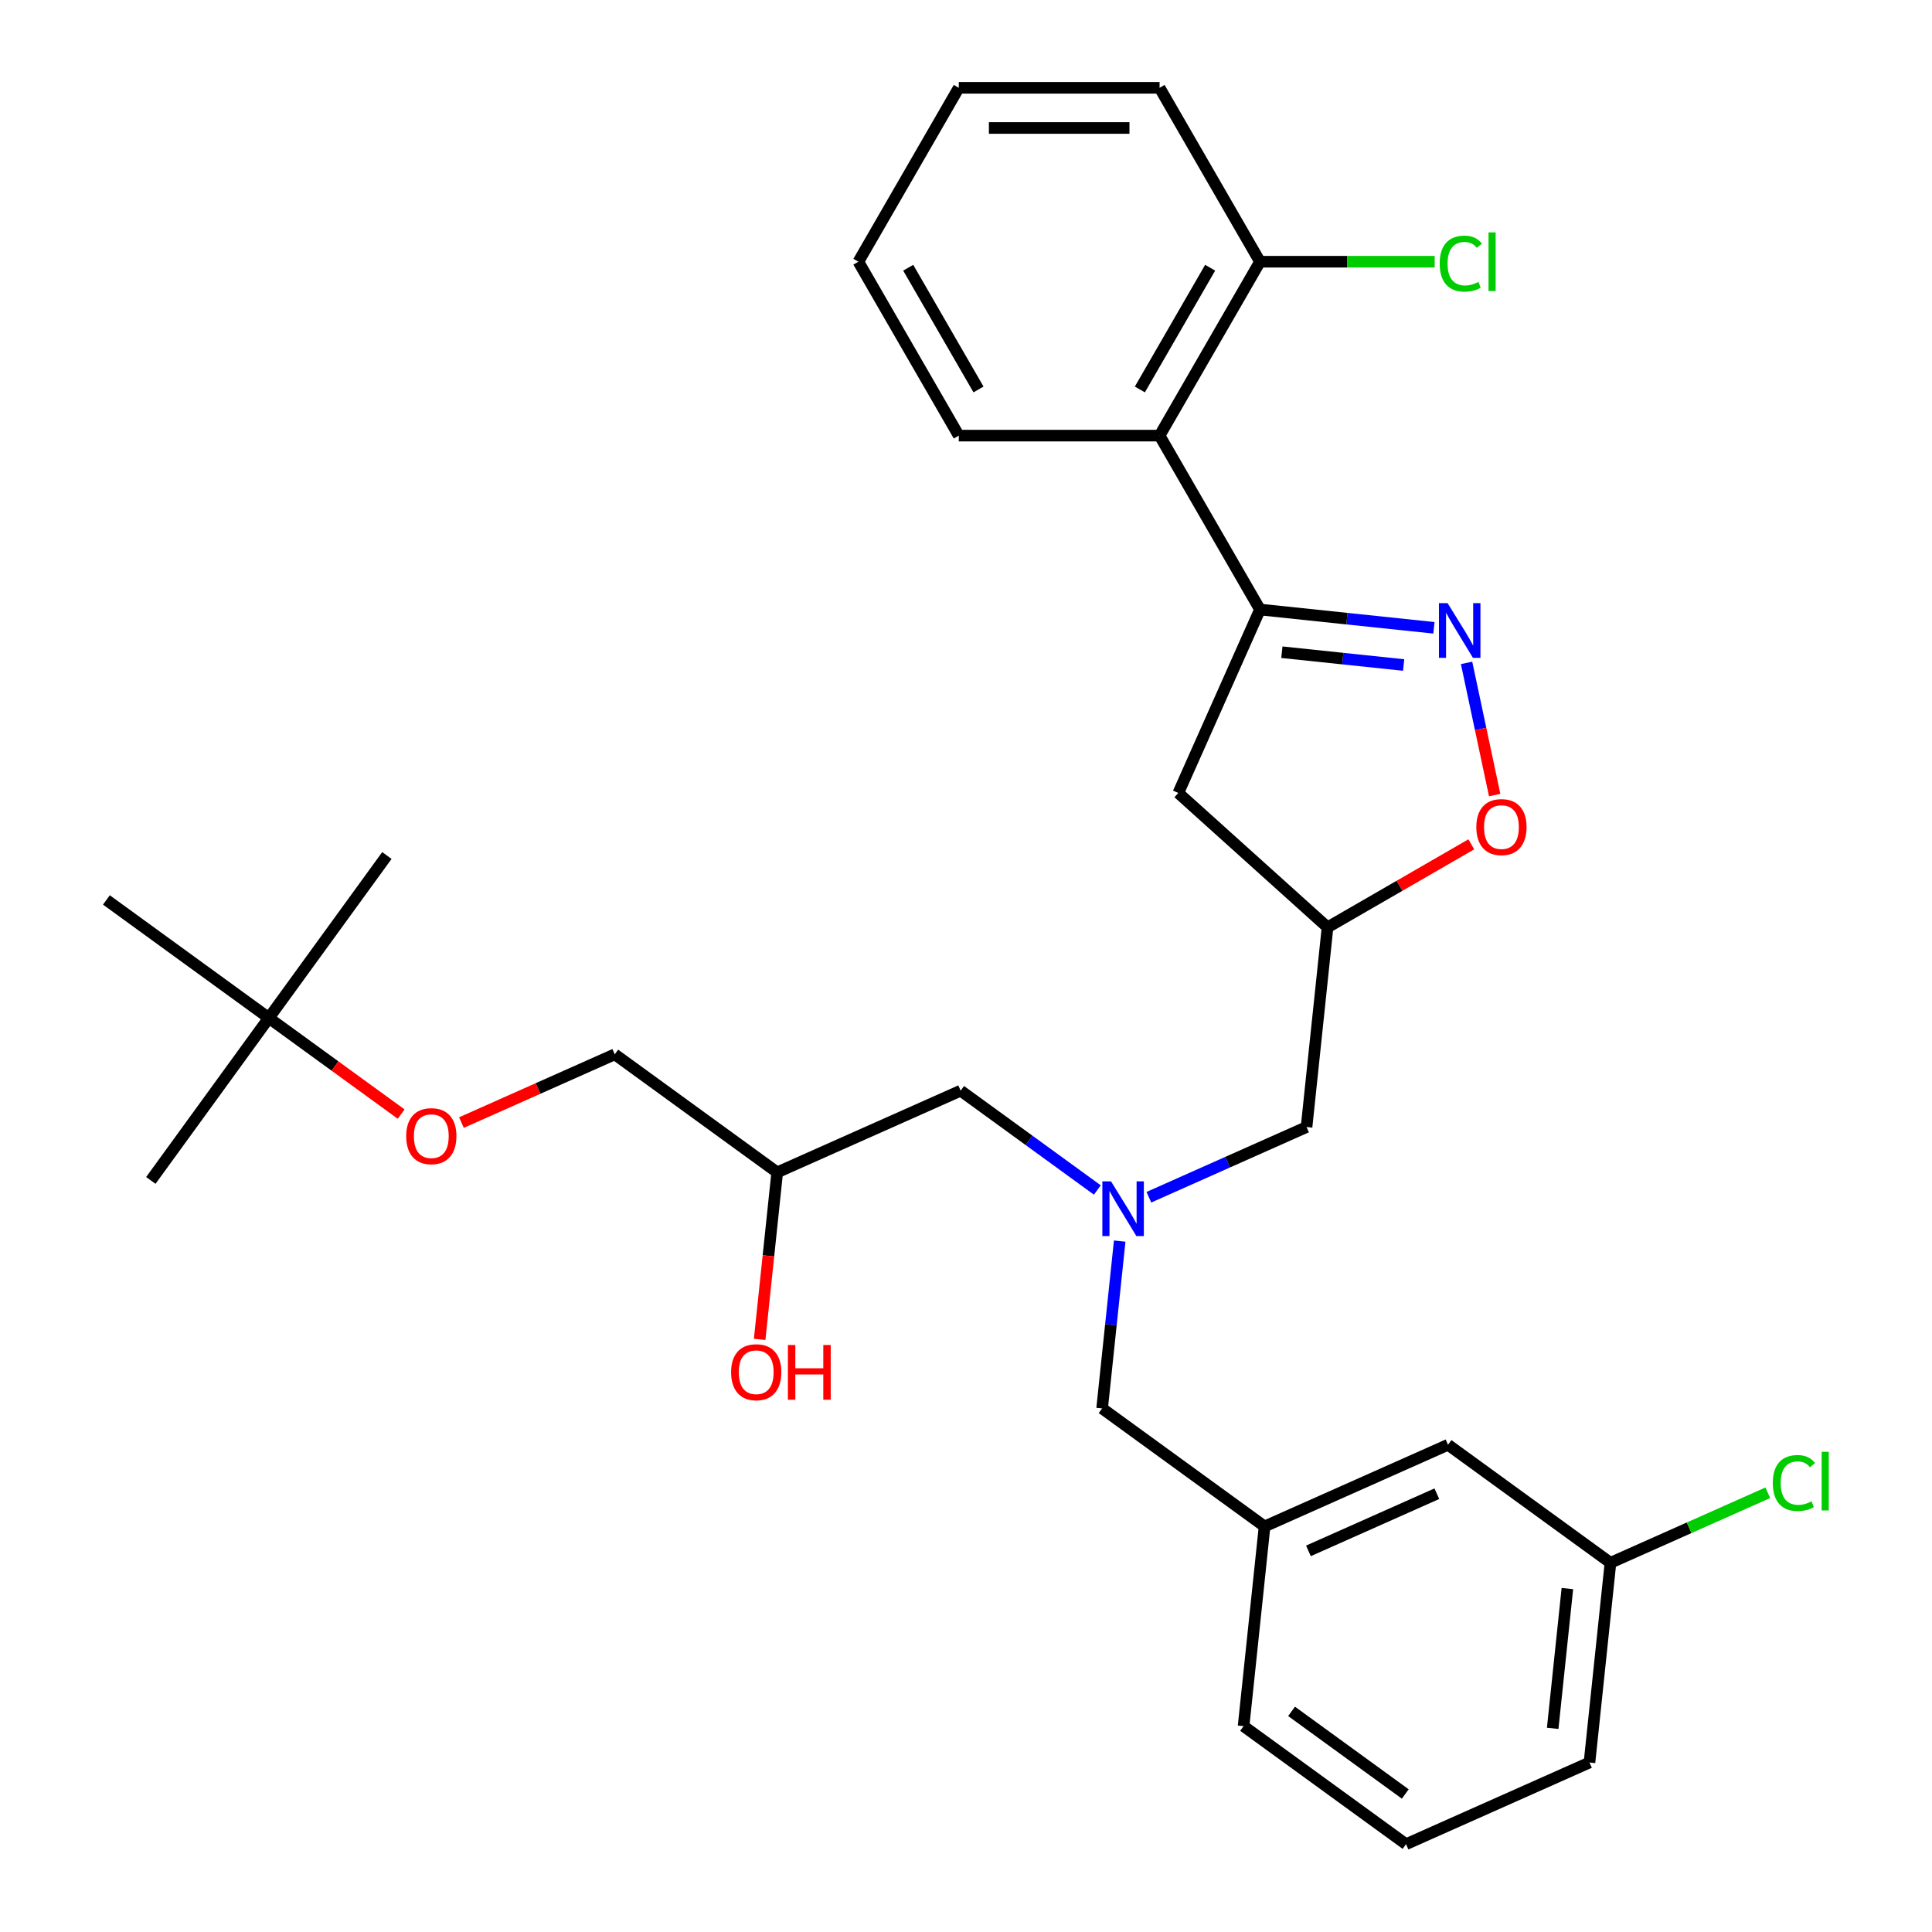 <?xml version='1.0' encoding='iso-8859-1'?>
<svg version='1.1' baseProfile='full'
              xmlns='http://www.w3.org/2000/svg'
                      xmlns:rdkit='http://www.rdkit.org/xml'
                      xmlns:xlink='http://www.w3.org/1999/xlink'
                  xml:space='preserve'
width='1000px' height='1000px' viewBox='0 0 1000 1000'>
<!-- END OF HEADER -->
<rect style='opacity:1.0;fill:#FFFFFF;stroke:none' width='1000' height='1000' x='0' y='0'> </rect>
<path class='bond-0' d='M 742.196,324.951 L 697.182,320.22' style='fill:none;fill-rule:evenodd;stroke:#0000FF;stroke-width:6px;stroke-linecap:butt;stroke-linejoin:miter;stroke-opacity:1' />
<path class='bond-0' d='M 697.182,320.22 L 652.168,315.489' style='fill:none;fill-rule:evenodd;stroke:#000000;stroke-width:6px;stroke-linecap:butt;stroke-linejoin:miter;stroke-opacity:1' />
<path class='bond-0' d='M 726.519,344.205 L 695.009,340.893' style='fill:none;fill-rule:evenodd;stroke:#0000FF;stroke-width:6px;stroke-linecap:butt;stroke-linejoin:miter;stroke-opacity:1' />
<path class='bond-0' d='M 695.009,340.893 L 663.499,337.581' style='fill:none;fill-rule:evenodd;stroke:#000000;stroke-width:6px;stroke-linecap:butt;stroke-linejoin:miter;stroke-opacity:1' />
<path class='bond-2' d='M 759.097,343.111 L 766.368,377.32' style='fill:none;fill-rule:evenodd;stroke:#0000FF;stroke-width:6px;stroke-linecap:butt;stroke-linejoin:miter;stroke-opacity:1' />
<path class='bond-2' d='M 766.368,377.32 L 773.639,411.528' style='fill:none;fill-rule:evenodd;stroke:#FF0000;stroke-width:6px;stroke-linecap:butt;stroke-linejoin:miter;stroke-opacity:1' />
<path class='bond-1' d='M 652.168,315.489 L 600.2,225.477' style='fill:none;fill-rule:evenodd;stroke:#000000;stroke-width:6px;stroke-linecap:butt;stroke-linejoin:miter;stroke-opacity:1' />
<path class='bond-3' d='M 652.168,315.489 L 609.893,410.439' style='fill:none;fill-rule:evenodd;stroke:#000000;stroke-width:6px;stroke-linecap:butt;stroke-linejoin:miter;stroke-opacity:1' />
<path class='bond-6' d='M 600.2,225.477 L 652.168,135.466' style='fill:none;fill-rule:evenodd;stroke:#000000;stroke-width:6px;stroke-linecap:butt;stroke-linejoin:miter;stroke-opacity:1' />
<path class='bond-6' d='M 589.993,201.582 L 626.371,138.574' style='fill:none;fill-rule:evenodd;stroke:#000000;stroke-width:6px;stroke-linecap:butt;stroke-linejoin:miter;stroke-opacity:1' />
<path class='bond-20' d='M 600.2,225.477 L 496.264,225.477' style='fill:none;fill-rule:evenodd;stroke:#000000;stroke-width:6px;stroke-linecap:butt;stroke-linejoin:miter;stroke-opacity:1' />
<path class='bond-5' d='M 761.546,437.024 L 724.34,458.505' style='fill:none;fill-rule:evenodd;stroke:#FF0000;stroke-width:6px;stroke-linecap:butt;stroke-linejoin:miter;stroke-opacity:1' />
<path class='bond-5' d='M 724.34,458.505 L 687.133,479.986' style='fill:none;fill-rule:evenodd;stroke:#000000;stroke-width:6px;stroke-linecap:butt;stroke-linejoin:miter;stroke-opacity:1' />
<path class='bond-30' d='M 609.893,410.439 L 687.133,479.986' style='fill:none;fill-rule:evenodd;stroke:#000000;stroke-width:6px;stroke-linecap:butt;stroke-linejoin:miter;stroke-opacity:1' />
<path class='bond-4' d='M 594.657,619.689 L 635.463,601.521' style='fill:none;fill-rule:evenodd;stroke:#0000FF;stroke-width:6px;stroke-linecap:butt;stroke-linejoin:miter;stroke-opacity:1' />
<path class='bond-4' d='M 635.463,601.521 L 676.269,583.353' style='fill:none;fill-rule:evenodd;stroke:#000000;stroke-width:6px;stroke-linecap:butt;stroke-linejoin:miter;stroke-opacity:1' />
<path class='bond-8' d='M 579.557,642.386 L 575.005,685.69' style='fill:none;fill-rule:evenodd;stroke:#0000FF;stroke-width:6px;stroke-linecap:butt;stroke-linejoin:miter;stroke-opacity:1' />
<path class='bond-8' d='M 575.005,685.69 L 570.454,728.994' style='fill:none;fill-rule:evenodd;stroke:#000000;stroke-width:6px;stroke-linecap:butt;stroke-linejoin:miter;stroke-opacity:1' />
<path class='bond-9' d='M 567.98,615.937 L 532.606,590.236' style='fill:none;fill-rule:evenodd;stroke:#0000FF;stroke-width:6px;stroke-linecap:butt;stroke-linejoin:miter;stroke-opacity:1' />
<path class='bond-9' d='M 532.606,590.236 L 497.232,564.535' style='fill:none;fill-rule:evenodd;stroke:#000000;stroke-width:6px;stroke-linecap:butt;stroke-linejoin:miter;stroke-opacity:1' />
<path class='bond-7' d='M 687.133,479.986 L 676.269,583.353' style='fill:none;fill-rule:evenodd;stroke:#000000;stroke-width:6px;stroke-linecap:butt;stroke-linejoin:miter;stroke-opacity:1' />
<path class='bond-15' d='M 652.168,135.466 L 697.377,135.466' style='fill:none;fill-rule:evenodd;stroke:#000000;stroke-width:6px;stroke-linecap:butt;stroke-linejoin:miter;stroke-opacity:1' />
<path class='bond-15' d='M 697.377,135.466 L 742.586,135.466' style='fill:none;fill-rule:evenodd;stroke:#00CC00;stroke-width:6px;stroke-linecap:butt;stroke-linejoin:miter;stroke-opacity:1' />
<path class='bond-23' d='M 652.168,135.466 L 600.2,45.455' style='fill:none;fill-rule:evenodd;stroke:#000000;stroke-width:6px;stroke-linecap:butt;stroke-linejoin:miter;stroke-opacity:1' />
<path class='bond-11' d='M 570.454,728.994 L 654.54,790.086' style='fill:none;fill-rule:evenodd;stroke:#000000;stroke-width:6px;stroke-linecap:butt;stroke-linejoin:miter;stroke-opacity:1' />
<path class='bond-13' d='M 497.232,564.535 L 402.282,606.81' style='fill:none;fill-rule:evenodd;stroke:#000000;stroke-width:6px;stroke-linecap:butt;stroke-linejoin:miter;stroke-opacity:1' />
<path class='bond-10' d='M 139.159,526.9 L 173.403,551.78' style='fill:none;fill-rule:evenodd;stroke:#000000;stroke-width:6px;stroke-linecap:butt;stroke-linejoin:miter;stroke-opacity:1' />
<path class='bond-10' d='M 173.403,551.78 L 207.647,576.66' style='fill:none;fill-rule:evenodd;stroke:#FF0000;stroke-width:6px;stroke-linecap:butt;stroke-linejoin:miter;stroke-opacity:1' />
<path class='bond-24' d='M 139.159,526.9 L 78.067,610.986' style='fill:none;fill-rule:evenodd;stroke:#000000;stroke-width:6px;stroke-linecap:butt;stroke-linejoin:miter;stroke-opacity:1' />
<path class='bond-25' d='M 139.159,526.9 L 200.251,442.814' style='fill:none;fill-rule:evenodd;stroke:#000000;stroke-width:6px;stroke-linecap:butt;stroke-linejoin:miter;stroke-opacity:1' />
<path class='bond-26' d='M 139.159,526.9 L 55.073,465.808' style='fill:none;fill-rule:evenodd;stroke:#000000;stroke-width:6px;stroke-linecap:butt;stroke-linejoin:miter;stroke-opacity:1' />
<path class='bond-14' d='M 654.54,790.086 L 749.491,747.812' style='fill:none;fill-rule:evenodd;stroke:#000000;stroke-width:6px;stroke-linecap:butt;stroke-linejoin:miter;stroke-opacity:1' />
<path class='bond-14' d='M 677.238,802.735 L 743.703,773.143' style='fill:none;fill-rule:evenodd;stroke:#000000;stroke-width:6px;stroke-linecap:butt;stroke-linejoin:miter;stroke-opacity:1' />
<path class='bond-22' d='M 654.54,790.086 L 643.676,893.453' style='fill:none;fill-rule:evenodd;stroke:#000000;stroke-width:6px;stroke-linecap:butt;stroke-linejoin:miter;stroke-opacity:1' />
<path class='bond-12' d='M 238.844,581.048 L 278.52,563.383' style='fill:none;fill-rule:evenodd;stroke:#FF0000;stroke-width:6px;stroke-linecap:butt;stroke-linejoin:miter;stroke-opacity:1' />
<path class='bond-12' d='M 278.52,563.383 L 318.196,545.718' style='fill:none;fill-rule:evenodd;stroke:#000000;stroke-width:6px;stroke-linecap:butt;stroke-linejoin:miter;stroke-opacity:1' />
<path class='bond-16' d='M 402.282,606.81 L 318.196,545.718' style='fill:none;fill-rule:evenodd;stroke:#000000;stroke-width:6px;stroke-linecap:butt;stroke-linejoin:miter;stroke-opacity:1' />
<path class='bond-19' d='M 402.282,606.81 L 397.739,650.034' style='fill:none;fill-rule:evenodd;stroke:#000000;stroke-width:6px;stroke-linecap:butt;stroke-linejoin:miter;stroke-opacity:1' />
<path class='bond-19' d='M 397.739,650.034 L 393.196,693.258' style='fill:none;fill-rule:evenodd;stroke:#FF0000;stroke-width:6px;stroke-linecap:butt;stroke-linejoin:miter;stroke-opacity:1' />
<path class='bond-17' d='M 749.491,747.812 L 833.577,808.904' style='fill:none;fill-rule:evenodd;stroke:#000000;stroke-width:6px;stroke-linecap:butt;stroke-linejoin:miter;stroke-opacity:1' />
<path class='bond-18' d='M 833.577,808.904 L 874.293,790.776' style='fill:none;fill-rule:evenodd;stroke:#000000;stroke-width:6px;stroke-linecap:butt;stroke-linejoin:miter;stroke-opacity:1' />
<path class='bond-18' d='M 874.293,790.776 L 915.009,772.648' style='fill:none;fill-rule:evenodd;stroke:#00CC00;stroke-width:6px;stroke-linecap:butt;stroke-linejoin:miter;stroke-opacity:1' />
<path class='bond-32' d='M 833.577,808.904 L 822.712,912.271' style='fill:none;fill-rule:evenodd;stroke:#000000;stroke-width:6px;stroke-linecap:butt;stroke-linejoin:miter;stroke-opacity:1' />
<path class='bond-32' d='M 811.274,822.236 L 803.669,894.593' style='fill:none;fill-rule:evenodd;stroke:#000000;stroke-width:6px;stroke-linecap:butt;stroke-linejoin:miter;stroke-opacity:1' />
<path class='bond-28' d='M 496.264,225.477 L 444.296,135.466' style='fill:none;fill-rule:evenodd;stroke:#000000;stroke-width:6px;stroke-linecap:butt;stroke-linejoin:miter;stroke-opacity:1' />
<path class='bond-28' d='M 506.471,201.582 L 470.093,138.574' style='fill:none;fill-rule:evenodd;stroke:#000000;stroke-width:6px;stroke-linecap:butt;stroke-linejoin:miter;stroke-opacity:1' />
<path class='bond-21' d='M 727.762,954.545 L 643.676,893.453' style='fill:none;fill-rule:evenodd;stroke:#000000;stroke-width:6px;stroke-linecap:butt;stroke-linejoin:miter;stroke-opacity:1' />
<path class='bond-21' d='M 727.368,928.564 L 668.507,885.8' style='fill:none;fill-rule:evenodd;stroke:#000000;stroke-width:6px;stroke-linecap:butt;stroke-linejoin:miter;stroke-opacity:1' />
<path class='bond-27' d='M 727.762,954.545 L 822.712,912.271' style='fill:none;fill-rule:evenodd;stroke:#000000;stroke-width:6px;stroke-linecap:butt;stroke-linejoin:miter;stroke-opacity:1' />
<path class='bond-31' d='M 600.2,45.455 L 496.264,45.455' style='fill:none;fill-rule:evenodd;stroke:#000000;stroke-width:6px;stroke-linecap:butt;stroke-linejoin:miter;stroke-opacity:1' />
<path class='bond-31' d='M 584.61,66.242 L 511.854,66.242' style='fill:none;fill-rule:evenodd;stroke:#000000;stroke-width:6px;stroke-linecap:butt;stroke-linejoin:miter;stroke-opacity:1' />
<path class='bond-29' d='M 444.296,135.466 L 496.264,45.455' style='fill:none;fill-rule:evenodd;stroke:#000000;stroke-width:6px;stroke-linecap:butt;stroke-linejoin:miter;stroke-opacity:1' />
<path  class='atom-0' d='M 749.275 312.193
L 758.555 327.193
Q 759.475 328.673, 760.955 331.353
Q 762.435 334.033, 762.515 334.193
L 762.515 312.193
L 766.275 312.193
L 766.275 340.513
L 762.395 340.513
L 752.435 324.113
Q 751.275 322.193, 750.035 319.993
Q 748.835 317.793, 748.475 317.113
L 748.475 340.513
L 744.795 340.513
L 744.795 312.193
L 749.275 312.193
' fill='#0000FF'/>
<path  class='atom-3' d='M 764.144 428.098
Q 764.144 421.298, 767.504 417.498
Q 770.864 413.698, 777.144 413.698
Q 783.424 413.698, 786.784 417.498
Q 790.144 421.298, 790.144 428.098
Q 790.144 434.978, 786.744 438.898
Q 783.344 442.778, 777.144 442.778
Q 770.904 442.778, 767.504 438.898
Q 764.144 435.018, 764.144 428.098
M 777.144 439.578
Q 781.464 439.578, 783.784 436.698
Q 786.144 433.778, 786.144 428.098
Q 786.144 422.538, 783.784 419.738
Q 781.464 416.898, 777.144 416.898
Q 772.824 416.898, 770.464 419.698
Q 768.144 422.498, 768.144 428.098
Q 768.144 433.818, 770.464 436.698
Q 772.824 439.578, 777.144 439.578
' fill='#FF0000'/>
<path  class='atom-5' d='M 575.058 611.467
L 584.338 626.467
Q 585.258 627.947, 586.738 630.627
Q 588.218 633.307, 588.298 633.467
L 588.298 611.467
L 592.058 611.467
L 592.058 639.787
L 588.178 639.787
L 578.218 623.387
Q 577.058 621.467, 575.818 619.267
Q 574.618 617.067, 574.258 616.387
L 574.258 639.787
L 570.578 639.787
L 570.578 611.467
L 575.058 611.467
' fill='#0000FF'/>
<path  class='atom-13' d='M 210.245 588.072
Q 210.245 581.272, 213.605 577.472
Q 216.965 573.672, 223.245 573.672
Q 229.525 573.672, 232.885 577.472
Q 236.245 581.272, 236.245 588.072
Q 236.245 594.952, 232.845 598.872
Q 229.445 602.752, 223.245 602.752
Q 217.005 602.752, 213.605 598.872
Q 210.245 594.992, 210.245 588.072
M 223.245 599.552
Q 227.565 599.552, 229.885 596.672
Q 232.245 593.752, 232.245 588.072
Q 232.245 582.512, 229.885 579.712
Q 227.565 576.872, 223.245 576.872
Q 218.925 576.872, 216.565 579.672
Q 214.245 582.472, 214.245 588.072
Q 214.245 593.792, 216.565 596.672
Q 218.925 599.552, 223.245 599.552
' fill='#FF0000'/>
<path  class='atom-16' d='M 745.184 136.446
Q 745.184 129.406, 748.464 125.726
Q 751.784 122.006, 758.064 122.006
Q 763.904 122.006, 767.024 126.126
L 764.384 128.286
Q 762.104 125.286, 758.064 125.286
Q 753.784 125.286, 751.504 128.166
Q 749.264 131.006, 749.264 136.446
Q 749.264 142.046, 751.584 144.926
Q 753.944 147.806, 758.504 147.806
Q 761.624 147.806, 765.264 145.926
L 766.384 148.926
Q 764.904 149.886, 762.664 150.446
Q 760.424 151.006, 757.944 151.006
Q 751.784 151.006, 748.464 147.246
Q 745.184 143.486, 745.184 136.446
' fill='#00CC00'/>
<path  class='atom-16' d='M 770.464 120.286
L 774.144 120.286
L 774.144 150.646
L 770.464 150.646
L 770.464 120.286
' fill='#00CC00'/>
<path  class='atom-19' d='M 917.607 767.609
Q 917.607 760.569, 920.887 756.889
Q 924.207 753.169, 930.487 753.169
Q 936.327 753.169, 939.447 757.289
L 936.807 759.449
Q 934.527 756.449, 930.487 756.449
Q 926.207 756.449, 923.927 759.329
Q 921.687 762.169, 921.687 767.609
Q 921.687 773.209, 924.007 776.089
Q 926.367 778.969, 930.927 778.969
Q 934.047 778.969, 937.687 777.089
L 938.807 780.089
Q 937.327 781.049, 935.087 781.609
Q 932.847 782.169, 930.367 782.169
Q 924.207 782.169, 920.887 778.409
Q 917.607 774.649, 917.607 767.609
' fill='#00CC00'/>
<path  class='atom-19' d='M 942.887 751.449
L 946.567 751.449
L 946.567 781.809
L 942.887 781.809
L 942.887 751.449
' fill='#00CC00'/>
<path  class='atom-20' d='M 378.417 710.257
Q 378.417 703.457, 381.777 699.657
Q 385.137 695.857, 391.417 695.857
Q 397.697 695.857, 401.057 699.657
Q 404.417 703.457, 404.417 710.257
Q 404.417 717.137, 401.017 721.057
Q 397.617 724.937, 391.417 724.937
Q 385.177 724.937, 381.777 721.057
Q 378.417 717.177, 378.417 710.257
M 391.417 721.737
Q 395.737 721.737, 398.057 718.857
Q 400.417 715.937, 400.417 710.257
Q 400.417 704.697, 398.057 701.897
Q 395.737 699.057, 391.417 699.057
Q 387.097 699.057, 384.737 701.857
Q 382.417 704.657, 382.417 710.257
Q 382.417 715.977, 384.737 718.857
Q 387.097 721.737, 391.417 721.737
' fill='#FF0000'/>
<path  class='atom-20' d='M 407.817 696.177
L 411.657 696.177
L 411.657 708.217
L 426.137 708.217
L 426.137 696.177
L 429.977 696.177
L 429.977 724.497
L 426.137 724.497
L 426.137 711.417
L 411.657 711.417
L 411.657 724.497
L 407.817 724.497
L 407.817 696.177
' fill='#FF0000'/>
</svg>
